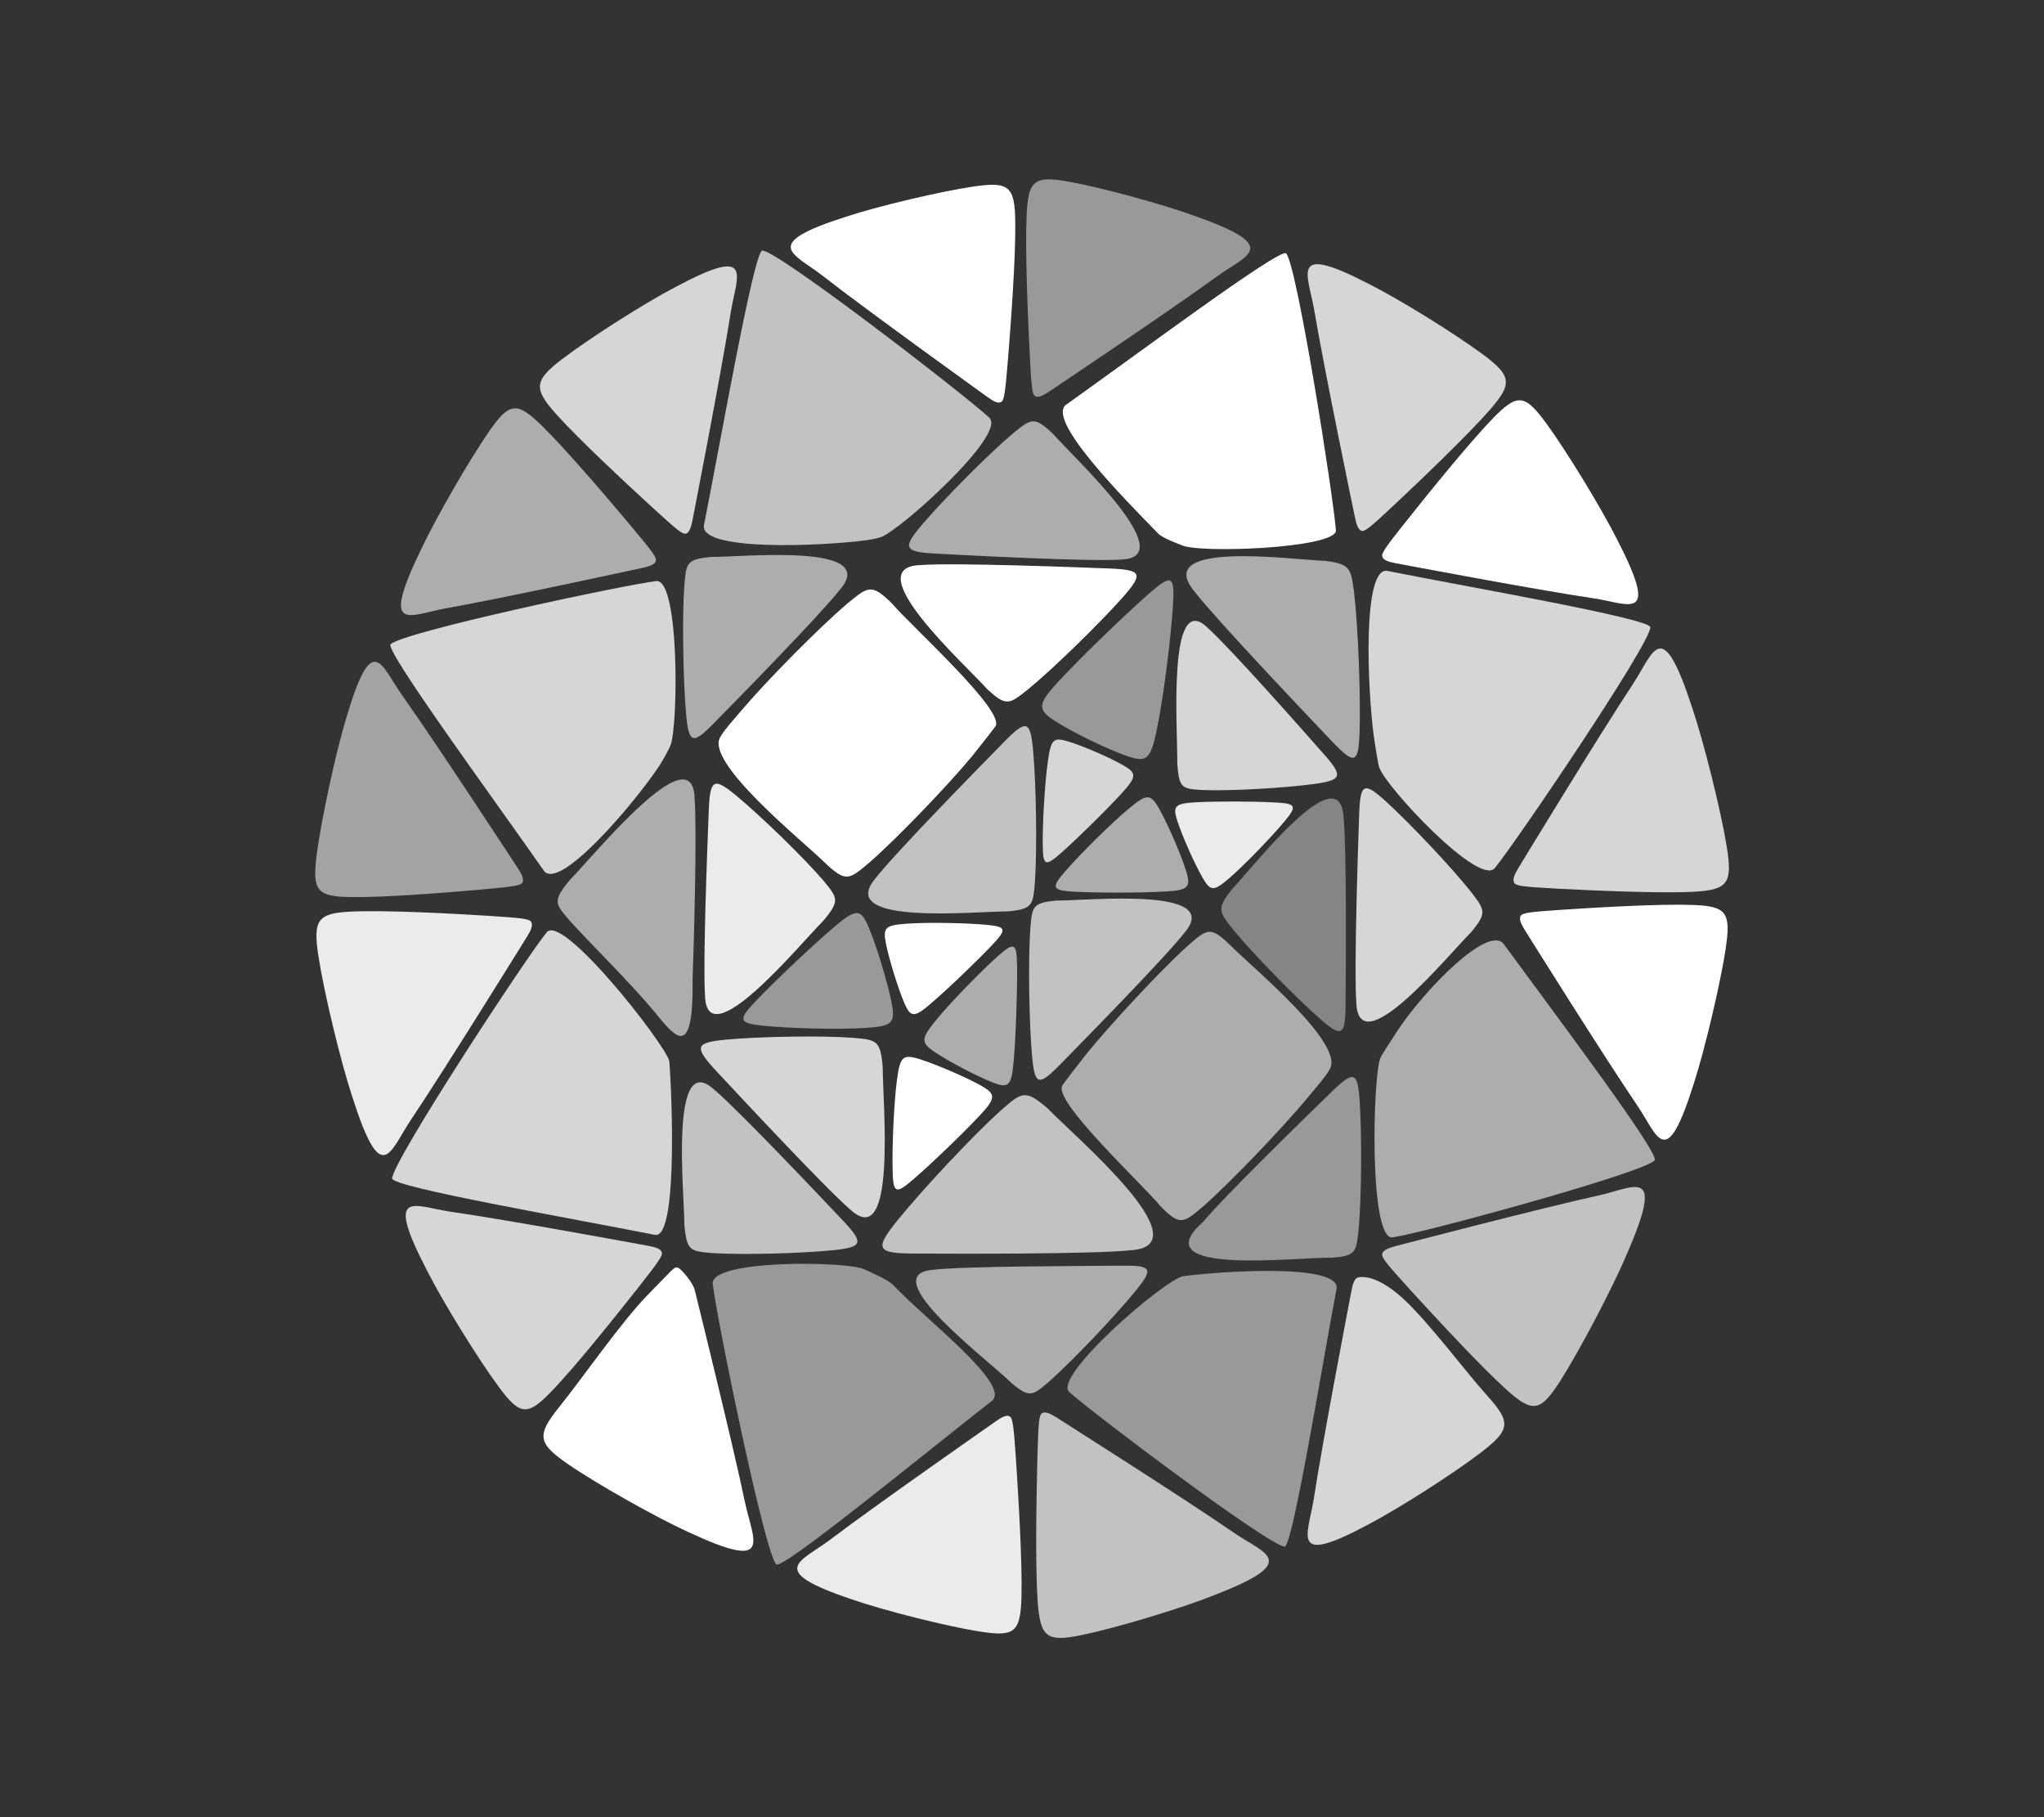 <svg width="27" height="24" viewBox="0 0 27 24" fill="none" xmlns="http://www.w3.org/2000/svg">
<rect x="0" y="0" width="27" height="24" fill="#333333" stroke="none"/>
<path d="M22.796 12.522C22.867 12.049 22.805 11.968 22.361 11.952C21.917 11.936 21.091 11.985 20.639 12.015C20.187 12.045 20.107 12.057 20.085 12.1C20.063 12.142 20.097 12.213 20.146 12.29C20.193 12.366 21.189 13.956 21.633 14.609C21.906 15.016 22.007 15.485 22.379 14.295C22.52 13.858 22.725 12.994 22.797 12.522L22.796 12.522Z" fill="white"/>
<path opacity="0.6" d="M11.098 7.785C11.623 7.168 9.811 7.358 9.387 7.356C9.064 7.388 9.065 7.437 9.039 7.74C9.009 8.171 9.025 8.989 9.061 9.408C9.097 9.827 9.145 9.844 9.442 9.539C9.741 9.236 10.823 8.133 11.097 7.785H11.098Z" fill="white"/>
<path opacity="0.7" d="M11.566 11.598C11.028 12.23 12.881 12.035 13.315 12.037C13.645 12.005 13.645 11.954 13.671 11.644C13.701 11.203 13.686 10.367 13.649 9.938C13.612 9.509 13.563 9.493 13.258 9.804C12.953 10.115 11.846 11.242 11.566 11.598Z" fill="white"/>
<path opacity="0.7" d="M15.647 12.318C16.167 11.707 14.373 11.896 13.953 11.894C13.634 11.924 13.634 11.974 13.609 12.274C13.58 12.701 13.595 13.51 13.631 13.924C13.666 14.339 13.714 14.355 14.009 14.054C14.304 13.753 15.375 12.663 15.647 12.318V12.318Z" fill="white"/>
<path opacity="0.8" d="M11.23 15.973C11.851 16.551 11.659 14.557 11.66 14.091C11.629 13.735 11.578 13.736 11.274 13.707C10.841 13.674 10.019 13.691 9.599 13.73C9.178 13.77 9.162 13.822 9.467 14.151C9.773 14.479 10.881 15.67 11.23 15.974V15.973Z" fill="white"/>
<path opacity="0.8" d="M15.953 8.292C15.415 7.767 15.558 9.644 15.551 10.085C15.575 10.419 15.618 10.417 15.886 10.434C16.266 10.45 16.989 10.405 17.36 10.354C17.731 10.302 17.746 10.251 17.481 9.953C17.217 9.653 16.257 8.566 15.953 8.292Z" fill="white"/>
<path opacity="0.9" d="M9.313 13.153C9.337 13.968 10.562 12.475 10.879 12.157C11.098 11.894 11.064 11.86 10.88 11.634C10.61 11.319 10.046 10.774 9.736 10.517C9.426 10.259 9.379 10.284 9.362 10.715C9.345 11.146 9.283 12.71 9.313 13.153Z" fill="white"/>
<path opacity="0.4" d="M17.748 10.794C17.699 9.971 16.567 11.437 16.271 11.747C16.068 12.006 16.102 12.041 16.287 12.275C16.555 12.602 17.115 13.171 17.421 13.442C17.727 13.712 17.772 13.689 17.774 13.254C17.778 12.82 17.79 11.244 17.748 10.795L17.748 10.794Z" fill="white"/>
<path d="M12.158 7.463C11.322 7.491 12.746 8.773 13.045 9.106C13.296 9.336 13.333 9.3 13.579 9.105C13.925 8.821 14.53 8.227 14.82 7.901C15.11 7.574 15.088 7.525 14.649 7.508C14.209 7.491 12.614 7.43 12.159 7.463H12.158Z" fill="white"/>
<path opacity="0.7" d="M14.942 16.512C15.9 16.446 14.2 15.014 13.839 14.639C13.539 14.382 13.498 14.425 13.226 14.661C12.843 15.004 12.18 15.718 11.863 16.108C11.547 16.498 11.574 16.554 12.08 16.556C12.585 16.558 14.419 16.567 14.942 16.512Z" fill="white"/>
<path opacity="0.6" d="M14.804 7.39C15.621 7.373 14.206 6.066 13.908 5.728C13.658 5.493 13.623 5.529 13.384 5.721C13.051 6.002 12.47 6.591 12.192 6.915C11.914 7.24 11.935 7.289 12.366 7.312C12.797 7.335 14.358 7.418 14.804 7.391V7.39Z" fill="white"/>
<path d="M9.521 9.724C9.281 10.05 10.617 11.117 10.898 11.396C11.176 11.659 11.216 11.617 11.484 11.392C11.86 11.063 12.517 10.376 12.831 9.999C12.896 9.92 13.127 9.626 13.146 9.597C13.304 9.408 12.031 8.264 11.784 7.972C11.511 7.704 11.47 7.745 11.199 7.966C10.819 8.289 10.153 8.965 9.833 9.338C9.67 9.528 9.579 9.627 9.52 9.724L9.521 9.724Z" fill="white"/>
<path opacity="0.6" d="M17.558 14.133C17.796 13.802 16.518 12.757 16.25 12.483C15.985 12.225 15.945 12.267 15.681 12.499C15.311 12.835 14.662 13.536 14.35 13.921C14.286 14 14.056 14.299 14.037 14.329C13.881 14.522 15.097 15.644 15.331 15.933C15.592 16.196 15.632 16.154 15.899 15.928C16.273 15.597 16.931 14.906 17.248 14.527C17.409 14.334 17.5 14.232 17.558 14.134V14.133Z" fill="white"/>
<path opacity="0.6" d="M15.78 7.815C15.207 7.128 17.075 7.394 17.509 7.408C17.841 7.452 17.844 7.506 17.888 7.836C17.942 8.305 17.973 9.19 17.96 9.643C17.947 10.096 17.898 10.112 17.576 9.772C17.253 9.432 16.082 8.2 15.78 7.815Z" fill="white"/>
<g opacity="0.8">
<path d="M17.916 13.241C17.944 14.067 19.127 12.617 19.434 12.31C19.647 12.055 19.613 12.019 19.433 11.781C19.169 11.448 18.619 10.87 18.316 10.593C18.013 10.316 17.967 10.339 17.953 10.775C17.938 11.211 17.885 12.791 17.916 13.242V13.241Z" fill="white"/>
</g>
<path opacity="0.5" d="M15.89 16.14C15.075 16.86 17.166 16.599 17.591 16.611C17.913 16.588 17.913 16.538 17.947 16.236C17.986 15.806 17.989 14.987 17.962 14.568C17.935 14.147 17.888 14.13 17.583 14.427C17.278 14.723 16.172 15.799 15.89 16.14V16.14Z" fill="white"/>
<path opacity="0.6" d="M12.32 16.771C11.541 16.837 13.074 17.976 13.363 18.268C13.605 18.469 13.639 18.434 13.863 18.242C14.177 17.964 14.723 17.386 14.983 17.07C15.244 16.755 15.223 16.711 14.812 16.716C14.401 16.722 12.746 16.719 12.321 16.771L12.32 16.771Z" fill="white"/>
<path opacity="0.7" d="M9.435 14.392C8.842 13.848 9.039 15.744 9.041 16.188C9.074 16.526 9.121 16.524 9.411 16.55C9.822 16.576 10.602 16.553 11.003 16.512C11.402 16.47 11.417 16.419 11.125 16.11C10.832 15.8 9.77 14.677 9.436 14.392H9.435Z" fill="white"/>
<path opacity="0.6" d="M9.175 10.538C9.147 9.697 7.861 11.281 7.527 11.622C7.296 11.902 7.332 11.935 7.528 12.162C7.813 12.479 8.309 12.961 8.631 13.346C8.926 13.709 9.161 14.015 9.149 12.929C9.165 12.483 9.209 10.996 9.175 10.538V10.538Z" fill="white"/>
<path d="M20.419 5.583C20.141 5.204 20.042 5.195 19.724 5.521C19.408 5.848 18.873 6.509 18.583 6.874C18.292 7.239 18.246 7.308 18.26 7.353C18.273 7.399 18.347 7.422 18.433 7.438C18.519 7.454 20.305 7.793 21.063 7.904C21.532 7.977 21.927 8.223 21.359 7.121C21.153 6.712 20.697 5.962 20.419 5.582L20.419 5.583Z" fill="white"/>
<path opacity="0.8" d="M19.597 4.687C19.968 4.965 19.98 5.069 19.68 5.413C19.38 5.755 18.768 6.339 18.43 6.656C18.093 6.973 18.028 7.023 17.985 7.011C17.941 6.999 17.916 6.923 17.898 6.832C17.879 6.743 17.493 4.884 17.36 4.095C17.275 3.606 17.026 3.202 18.097 3.758C18.494 3.958 19.226 4.411 19.597 4.688L19.597 4.687Z" fill="white"/>
<path d="M12.876 2.461C13.329 2.397 13.405 2.463 13.411 2.929C13.418 3.394 13.354 4.259 13.316 4.731C13.277 5.205 13.264 5.288 13.223 5.31C13.183 5.333 13.115 5.296 13.043 5.243C12.972 5.191 11.474 4.116 10.861 3.638C10.479 3.343 10.033 3.227 11.176 2.862C11.597 2.723 12.424 2.527 12.876 2.461Z" fill="white"/>
<path opacity="0.6" d="M6.46 5.698C6.728 5.312 6.827 5.301 7.153 5.618C7.477 5.935 8.029 6.582 8.328 6.939C8.627 7.296 8.676 7.363 8.663 7.409C8.651 7.455 8.578 7.48 8.492 7.499C8.407 7.517 6.629 7.904 5.875 8.037C5.407 8.122 5.019 8.379 5.559 7.262C5.755 6.848 6.192 6.085 6.46 5.699L6.46 5.698Z" fill="white"/>
<path opacity="0.5" d="M14.11 2.398C13.66 2.318 13.582 2.382 13.561 2.846C13.54 3.312 13.577 4.178 13.601 4.652C13.624 5.126 13.635 5.21 13.675 5.233C13.714 5.257 13.783 5.223 13.857 5.173C13.93 5.123 15.46 4.1 16.088 3.642C16.479 3.361 16.928 3.26 15.797 2.857C15.381 2.704 14.56 2.478 14.11 2.398Z" fill="white"/>
<path opacity="0.8" d="M7.423 4.744C7.055 5.027 7.044 5.131 7.348 5.471C7.653 5.81 8.272 6.385 8.613 6.698C8.954 7.011 9.019 7.061 9.063 7.047C9.107 7.034 9.13 6.958 9.148 6.868C9.165 6.779 9.529 4.915 9.653 4.124C9.733 3.634 9.977 3.226 8.913 3.796C8.518 4.002 7.792 4.463 7.424 4.744H7.423Z" fill="white"/>
<path opacity="0.55" d="M4.184 11.287C4.122 11.762 4.186 11.842 4.63 11.848C5.074 11.855 5.899 11.789 6.351 11.749C6.802 11.709 6.882 11.695 6.903 11.653C6.924 11.611 6.889 11.54 6.839 11.464C6.789 11.389 5.764 9.819 5.307 9.176C5.027 8.775 4.917 8.309 4.567 9.506C4.434 9.947 4.246 10.814 4.183 11.287H4.184Z" fill="white"/>
<path opacity="0.8" d="M6.59 18.319C6.869 18.696 6.968 18.705 7.284 18.377C7.6 18.05 8.131 17.385 8.42 17.019C8.709 16.653 8.755 16.584 8.741 16.539C8.728 16.493 8.655 16.471 8.568 16.455C8.482 16.439 6.694 16.109 5.936 16.001C5.466 15.93 5.071 15.686 5.643 16.785C5.85 17.193 6.31 17.941 6.59 18.319Z" fill="white"/>
<path opacity="0.9" d="M4.207 12.633C4.131 12.143 4.195 12.058 4.656 12.039C5.117 12.019 5.974 12.066 6.443 12.095C6.914 12.125 6.996 12.136 7.019 12.18C7.043 12.223 7.008 12.298 6.957 12.378C6.908 12.457 5.882 14.114 5.425 14.794C5.144 15.217 5.041 15.705 4.649 14.472C4.5 14.018 4.283 13.123 4.207 12.633Z" fill="white"/>
<path d="M7.5 19.335C7.103 19.062 7.087 18.956 7.384 18.586C7.682 18.217 8.218 17.445 8.556 17.102C8.894 16.758 8.904 16.729 8.95 16.741C8.997 16.752 9.154 16.943 9.177 17.036C9.199 17.128 9.673 19.038 9.843 19.851C9.951 20.354 10.225 20.763 9.092 20.234C8.672 20.043 7.896 19.607 7.499 19.335H7.5Z" fill="white"/>
<path opacity="0.7" d="M14.288 21.595C13.823 21.69 13.741 21.625 13.706 21.143C13.674 20.661 13.691 19.762 13.703 19.269C13.716 18.776 13.725 18.69 13.766 18.664C13.806 18.638 13.879 18.672 13.956 18.721C14.033 18.771 15.646 19.792 16.309 20.25C16.722 20.531 17.191 20.623 16.026 21.073C15.598 21.243 14.752 21.499 14.288 21.595L14.288 21.595Z" fill="white"/>
<path opacity="0.7" d="M20.611 18.237C20.347 18.649 20.246 18.665 19.896 18.351C19.547 18.034 18.95 17.388 18.625 17.032C18.3 16.674 18.248 16.607 18.259 16.558C18.27 16.51 18.345 16.481 18.433 16.458C18.521 16.435 20.349 15.957 21.125 15.787C21.607 15.678 22 15.395 21.484 16.577C21.298 17.015 20.873 17.824 20.611 18.237L20.611 18.237Z" fill="white"/>
<path opacity="0.8" d="M22.809 11.179C22.888 11.669 22.826 11.754 22.364 11.778C21.904 11.801 21.046 11.761 20.576 11.737C20.106 11.711 20.024 11.701 20 11.657C19.976 11.614 20.011 11.539 20.06 11.459C20.108 11.379 21.121 9.714 21.573 9.03C21.851 8.604 21.95 8.116 22.352 9.345C22.505 9.797 22.729 10.691 22.809 11.179Z" fill="white"/>
<path opacity="0.9" d="M12.951 21.549C13.403 21.621 13.48 21.556 13.493 21.09C13.505 20.625 13.452 19.76 13.421 19.285C13.389 18.812 13.377 18.729 13.336 18.706C13.297 18.682 13.228 18.719 13.155 18.771C13.083 18.822 11.572 19.875 10.952 20.345C10.565 20.633 10.118 20.742 11.257 21.125C11.676 21.27 12.501 21.479 12.952 21.55L12.951 21.549Z" fill="white"/>
<path opacity="0.8" d="M19.581 19.169C19.948 18.885 19.959 18.782 19.654 18.443C19.349 18.105 18.871 17.458 18.529 17.146C18.186 16.834 17.98 16.859 17.935 16.873C17.891 16.886 17.867 16.962 17.851 17.053C17.834 17.142 17.475 19.006 17.354 19.797C17.275 20.288 17.032 20.697 18.095 20.123C18.489 19.916 19.213 19.453 19.581 19.17V19.169Z" fill="white"/>
<path opacity="0.7" d="M11.636 7.094C11.874 7.017 13.309 5.735 13.067 5.516C12.755 5.224 10.274 3.307 10.069 3.309C9.956 3.331 9.531 5.764 9.301 6.926C9.207 7.285 10.841 7.215 11.442 7.135C11.528 7.123 11.604 7.106 11.636 7.093L11.636 7.094Z" fill="white"/>
<path opacity="0.5" d="M14.126 18.386C14.423 18.656 16.777 20.429 16.971 20.426C17.077 20.405 17.449 18.121 17.653 17.03C17.736 16.692 16.23 16.779 15.636 16.854C15.397 16.884 13.895 18.183 14.126 18.386Z" fill="white"/>
<path opacity="0.5" d="M11.417 16.764C11.192 16.656 9.373 16.63 9.415 16.959C9.464 17.391 10.101 20.521 10.255 20.662C10.352 20.723 12.193 19.212 13.093 18.509C13.388 18.307 12.225 17.427 11.795 16.968C11.734 16.904 11.449 16.777 11.417 16.764Z" fill="white"/>
<path opacity="0.8" d="M8.84 14.009C8.763 13.76 7.427 12.056 7.221 12.314C6.949 12.646 5.175 15.351 5.18 15.566C5.203 15.684 7.532 16.087 8.645 16.308C8.989 16.4 8.852 14.042 8.839 14.009L8.84 14.009Z" fill="white"/>
<path opacity="0.8" d="M18.218 10.133C18.295 10.382 19.543 11.721 19.747 11.463C20.02 11.131 21.805 8.499 21.8 8.283C21.778 8.166 19.448 7.763 18.335 7.542C17.991 7.451 18.063 9.117 18.15 9.745C18.163 9.835 18.205 10.1 18.218 10.133Z" fill="white"/>
<path d="M15.602 7.198C15.819 7.313 17.628 7.243 17.647 7.01C17.618 6.585 17.132 3.489 16.988 3.345C16.893 3.281 15.01 4.687 14.091 5.339C13.792 5.524 14.856 6.591 15.3 7.048C15.361 7.11 15.572 7.184 15.602 7.198Z" fill="white"/>
<path opacity="0.8" d="M8.855 9.848C8.959 9.615 8.98 7.635 8.667 7.675C8.259 7.721 5.292 8.353 5.158 8.511C5.099 8.612 6.518 10.547 7.178 11.491C7.367 11.8 8.373 10.622 8.712 10.11C8.76 10.036 8.843 9.881 8.855 9.849V9.848Z" fill="white"/>
<path opacity="0.6" d="M18.235 13.97C18.133 14.207 18.081 16.392 18.397 16.342C18.81 16.283 21.724 15.486 21.858 15.324C21.916 15.221 20.549 13.405 19.872 12.48C19.679 12.177 18.793 13.099 18.454 13.622C18.406 13.697 18.247 13.937 18.235 13.97Z" fill="white"/>
<path opacity="0.9" d="M15.794 10.596C15.519 10.612 15.487 10.646 15.553 10.845C15.618 11.046 15.781 11.412 15.887 11.595C15.992 11.778 16.037 11.771 16.24 11.596C16.444 11.42 16.798 11.052 16.967 10.849C17.136 10.646 17.122 10.614 16.855 10.599C16.589 10.583 16.07 10.581 15.794 10.596Z" fill="white"/>
<path opacity="0.5" d="M11.027 12.236C11.31 11.998 11.37 11.999 11.474 12.245C11.579 12.492 11.727 12.983 11.779 13.25C11.83 13.517 11.78 13.553 11.433 13.576C11.086 13.6 10.429 13.582 10.092 13.548C9.755 13.515 9.743 13.472 9.991 13.213C10.239 12.954 10.744 12.475 11.027 12.236Z" fill="white"/>
<path opacity="0.6" d="M13.39 14.015C13.361 14.34 13.324 14.378 13.117 14.298C12.911 14.218 12.534 14.021 12.346 13.894C12.159 13.769 12.168 13.715 12.361 13.478C12.554 13.24 12.957 12.828 13.178 12.631C13.399 12.434 13.431 12.451 13.435 12.765C13.439 13.079 13.419 13.691 13.39 14.015Z" fill="white"/>
<path d="M12.298 13.253C12.077 13.442 12.029 13.441 11.946 13.248C11.863 13.054 11.743 12.668 11.702 12.458C11.66 12.248 11.699 12.22 11.972 12.2C12.245 12.179 12.763 12.189 13.028 12.214C13.293 12.239 13.303 12.272 13.109 12.477C12.916 12.683 12.52 13.063 12.298 13.252V13.253Z" fill="white"/>
<path opacity="0.6" d="M15.388 11.775C15.699 11.757 15.735 11.72 15.667 11.5C15.598 11.28 15.424 10.879 15.31 10.678C15.196 10.477 15.146 10.485 14.912 10.679C14.678 10.873 14.27 11.279 14.075 11.503C13.879 11.727 13.895 11.761 14.194 11.777C14.493 11.793 15.078 11.794 15.388 11.774L15.388 11.775Z" fill="white"/>
<path opacity="0.8" d="M14.818 10.476C15.015 10.26 15.018 10.21 14.84 10.109C14.662 10.006 14.305 9.851 14.108 9.792C13.911 9.732 13.882 9.77 13.842 10.054C13.801 10.338 13.77 10.879 13.774 11.158C13.777 11.437 13.807 11.45 14.018 11.264C14.228 11.078 14.621 10.693 14.818 10.476H14.818Z" fill="white"/>
<path d="M12.939 14.736C13.156 14.504 13.158 14.451 12.959 14.338C12.76 14.226 12.36 14.054 12.14 13.986C11.921 13.919 11.888 13.96 11.848 14.266C11.807 14.573 11.783 15.158 11.791 15.46C11.798 15.762 11.833 15.776 12.063 15.577C12.294 15.378 12.724 14.967 12.939 14.735V14.736Z" fill="white"/>
<path opacity="0.5" d="M13.998 8.982C13.706 9.296 13.697 9.368 13.929 9.518C14.161 9.669 14.633 9.898 14.895 9.988C15.157 10.078 15.202 10.022 15.286 9.609C15.371 9.196 15.469 8.408 15.494 8.002C15.52 7.595 15.479 7.576 15.172 7.845C14.866 8.114 14.29 8.669 13.998 8.983V8.982Z" fill="white"/>
</svg>
